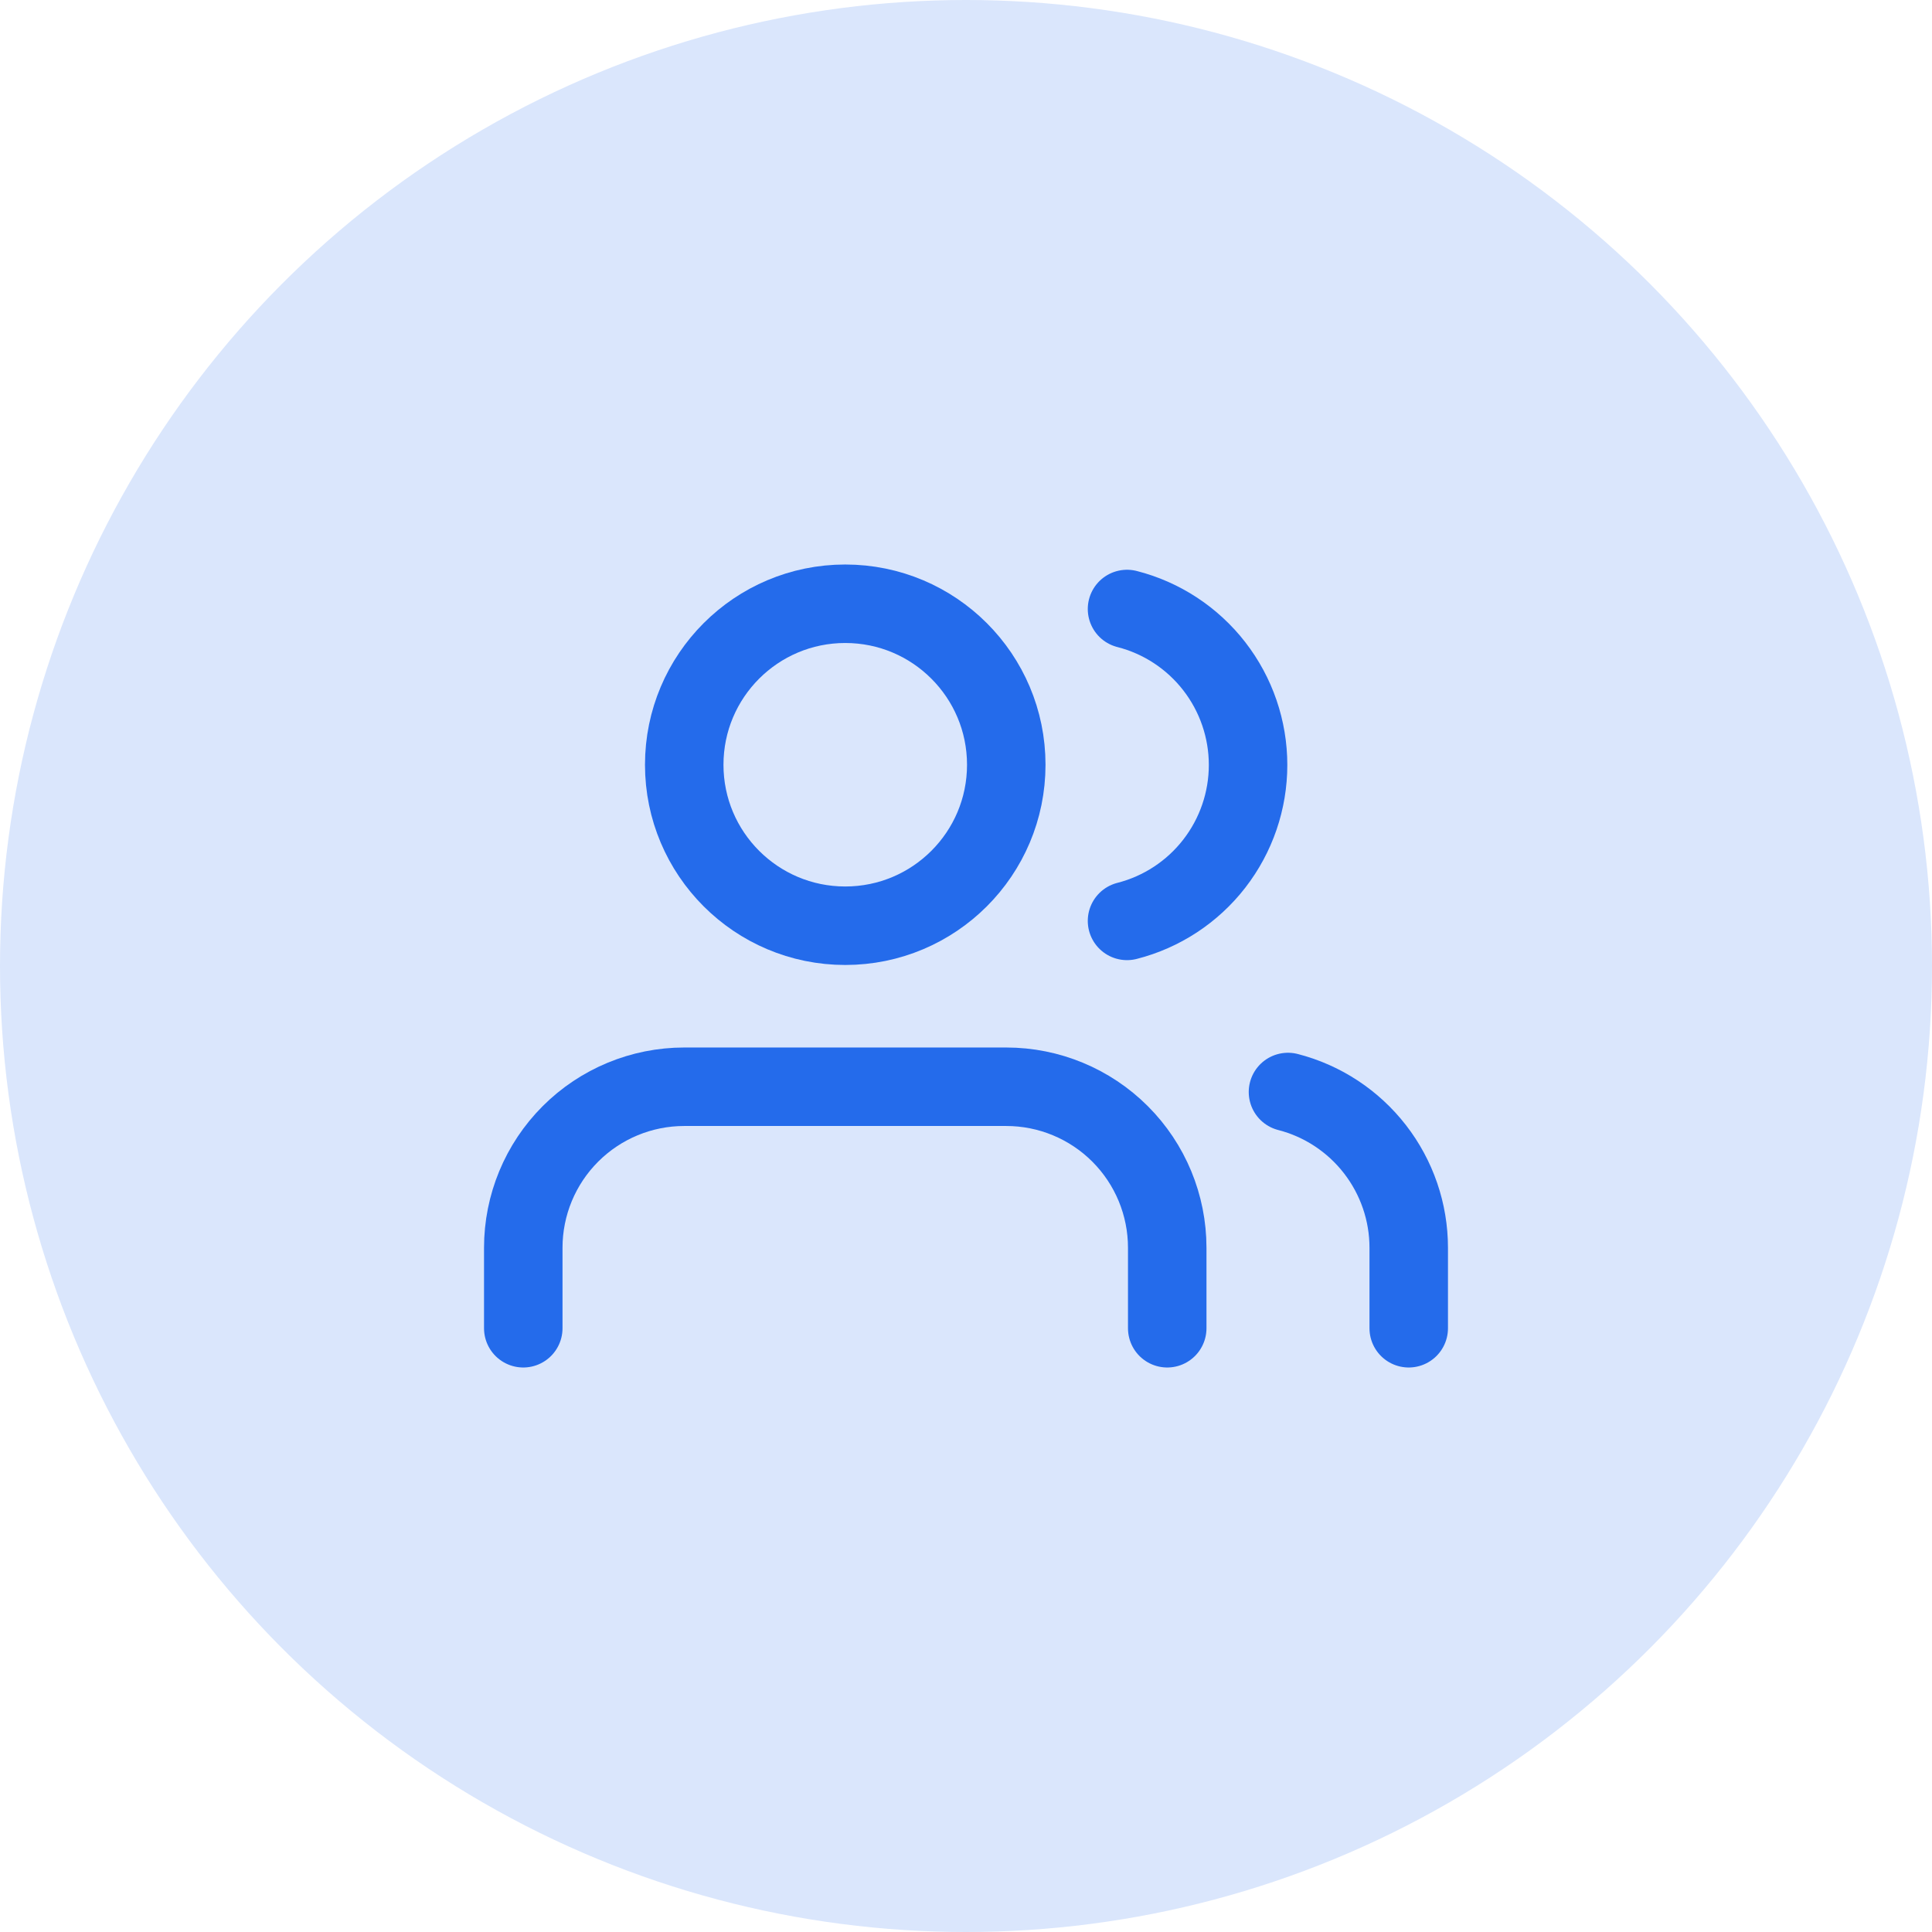 <svg width="32" height="32" viewBox="0 0 32 32" fill="none" xmlns="http://www.w3.org/2000/svg">
<circle cx="16" cy="16" r="16" fill="#DAE6FC"/>
<path d="M19.333 22V20.667C19.333 19.959 19.052 19.281 18.552 18.781C18.052 18.281 17.374 18 16.667 18H11.333C10.626 18 9.948 18.281 9.448 18.781C8.948 19.281 8.667 19.959 8.667 20.667V22" stroke="#246BEB" stroke-width="1.3" stroke-linecap="round" stroke-linejoin="round"/>
<path d="M14 15.333C15.473 15.333 16.667 14.139 16.667 12.667C16.667 11.194 15.473 10 14 10C12.527 10 11.333 11.194 11.333 12.667C11.333 14.139 12.527 15.333 14 15.333Z" stroke="#246BEB" stroke-width="1.3" stroke-linecap="round" stroke-linejoin="round"/>
<path d="M23.333 22V20.667C23.333 20.076 23.136 19.502 22.774 19.035C22.412 18.568 21.905 18.234 21.333 18.087" stroke="#246BEB" stroke-width="1.3" stroke-linecap="round" stroke-linejoin="round"/>
<path d="M18.667 10.087C19.24 10.233 19.749 10.567 20.112 11.035C20.475 11.503 20.672 12.078 20.672 12.67C20.672 13.262 20.475 13.837 20.112 14.305C19.749 14.773 19.24 15.107 18.667 15.253" stroke="#246BEB" stroke-width="1.3" stroke-linecap="round" stroke-linejoin="round"/>
</svg>
